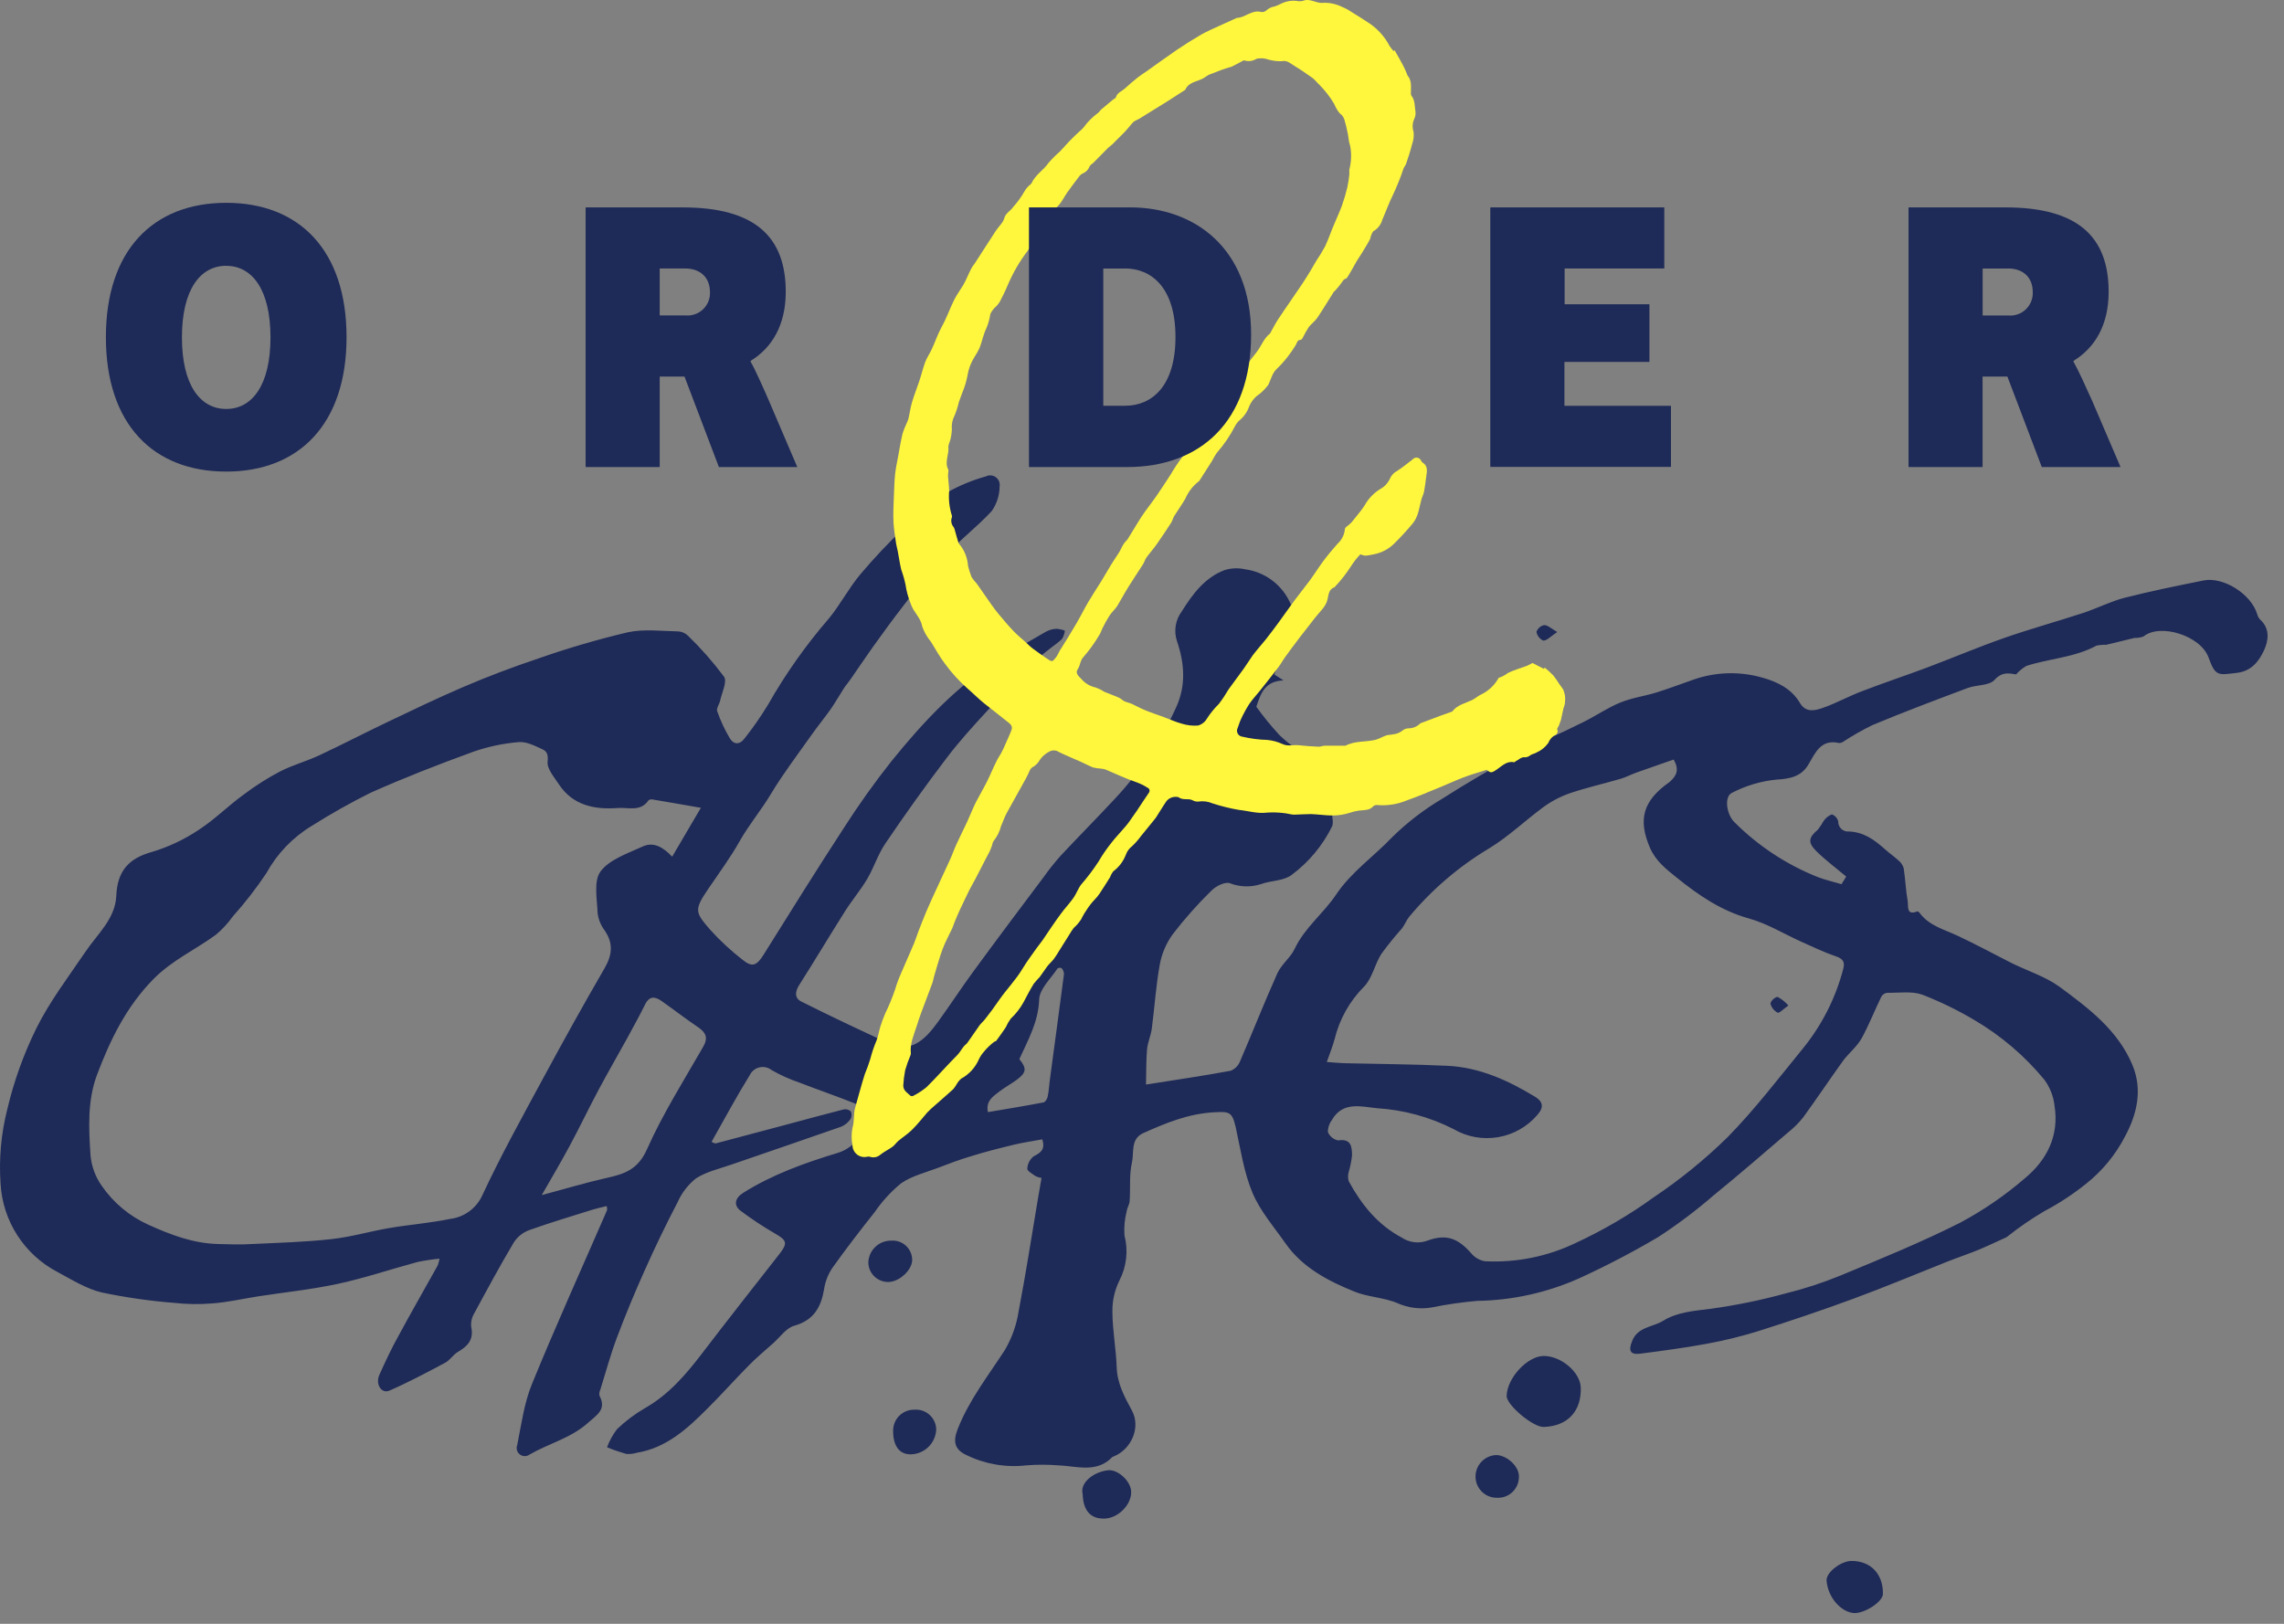 <?xml version="1.0" encoding="UTF-8"?>
<svg width="135px" height="96px" viewBox="0 0 135 96" version="1.1" xmlns="http://www.w3.org/2000/svg" xmlns:xlink="http://www.w3.org/1999/xlink">
    <rect x="0" y="0" width="135" height="96" fill="#808080" stroke="none"/>
    <!-- Generator: Sketch 55.2 (78181) - https://sketchapp.com -->
    <title>logo/on-white</title>
    <desc>Created with Sketch.</desc>
    <g id="logo/on-white" stroke="none" stroke-width="1" fill="none" fill-rule="evenodd">
        <g id="Group" fill-rule="nonzero">
            <path d="M75.321,39.874 L75.864,40.227 C74.732,40.269 74.52,41.017 74.256,41.782 C74.673,42.363 75.126,42.918 75.61,43.444 C76.154,43.977 76.806,44.4 77.402,44.88 C77.597,45.013 77.763,45.185 77.889,45.384 C78.207,46.023 78.926,46.442 78.905,47.261 C78.873,47.529 78.822,47.794 78.754,48.055 C78.745,48.157 78.745,48.259 78.754,48.362 C78.785,48.512 78.785,48.667 78.754,48.817 C78.194,49.97 77.364,50.971 76.333,51.734 C75.854,52.087 75.127,52.052 74.538,52.267 C73.933,52.465 73.278,52.446 72.686,52.214 C72.393,52.122 71.871,52.387 71.61,52.648 C70.783,53.457 70.015,54.323 69.31,55.241 C68.927,55.772 68.668,56.382 68.551,57.026 C68.322,58.274 68.244,59.548 68.079,60.811 C68.026,61.22 67.839,61.612 67.8,62.021 C67.74,62.645 67.758,63.277 67.736,64.12 C69.476,63.845 71.112,63.605 72.739,63.305 C72.994,63.203 73.196,63 73.296,62.744 C74.044,61.012 74.732,59.255 75.504,57.537 C75.744,57.008 76.281,56.616 76.528,56.087 C77.12,54.838 78.224,54.006 78.969,52.895 C79.865,51.554 81.188,50.651 82.274,49.508 C83.155,48.641 84.137,47.883 85.199,47.25 C86.768,46.248 88.374,45.317 90.021,44.428 C91.196,43.79 92.437,43.275 93.637,42.664 C94.342,42.312 95.023,41.842 95.754,41.542 C96.484,41.243 97.196,41.161 97.909,40.939 C98.622,40.717 99.387,40.428 100.124,40.17 C101.43,39.719 102.843,39.682 104.171,40.064 C105.035,40.304 105.896,40.71 106.397,41.574 C106.749,42.16 107.3,42.005 107.755,41.846 C108.556,41.567 109.307,41.14 110.101,40.848 C111.357,40.364 112.637,39.941 113.897,39.468 C115.413,38.897 116.909,38.262 118.44,37.725 C119.971,37.189 121.559,36.752 123.111,36.244 C123.947,35.969 124.744,35.556 125.58,35.341 C127.118,34.946 128.681,34.635 130.24,34.318 C131.429,34.081 133.063,35.129 133.415,36.311 C133.444,36.427 133.501,36.534 133.581,36.621 C134.199,37.175 134.079,37.895 133.807,38.473 C133.535,39.052 133.101,39.669 132.244,39.775 C131.087,39.92 130.946,39.99 130.544,38.879 C130.071,37.563 127.655,36.833 126.695,37.63 C126.523,37.691 126.341,37.72 126.159,37.715 C125.602,37.845 125.048,37.994 124.487,38.121 C124.295,38.115 124.103,38.132 123.915,38.17 C122.617,38.876 121.139,38.928 119.774,39.369 C119.545,39.503 119.339,39.672 119.163,39.87 C118.811,39.828 118.37,39.666 117.89,40.195 C117.572,40.548 116.832,40.477 116.302,40.675 C114.422,41.38 112.545,42.086 110.686,42.862 C110.089,43.153 109.51,43.482 108.954,43.846 C108.881,43.9 108.791,43.928 108.7,43.927 C107.61,43.677 107.289,44.534 106.88,45.215 C106.471,45.896 105.822,46.047 105.003,46.09 C104.081,46.18 103.185,46.447 102.364,46.876 C101.899,47.099 102.043,48.15 102.52,48.612 C103.921,50.013 105.593,51.115 107.434,51.85 C107.864,52.016 108.319,52.119 108.845,52.274 L109.124,51.822 C108.496,51.297 107.889,50.845 107.36,50.323 C106.831,49.801 106.908,49.505 107.448,49.053 C107.572,48.892 107.684,48.722 107.783,48.545 C107.903,48.366 108.074,48.228 108.273,48.146 C108.46,48.213 108.601,48.367 108.651,48.559 C108.644,48.728 108.711,48.891 108.834,49.007 C108.957,49.122 109.125,49.177 109.293,49.159 C110.132,49.191 110.771,49.632 111.367,50.168 C111.642,50.415 111.949,50.63 112.217,50.873 C112.363,50.992 112.469,51.152 112.521,51.332 C112.62,51.977 112.641,52.637 112.757,53.279 C112.807,53.554 112.651,54.158 113.336,53.879 C113.382,53.888 113.423,53.916 113.449,53.956 C114.017,54.733 114.913,54.948 115.724,55.329 C116.782,55.826 117.816,56.387 118.867,56.92 C119.82,57.396 120.878,57.724 121.721,58.331 C123.436,59.597 125.178,60.896 126.042,62.966 C126.653,64.434 126.307,65.88 125.609,67.175 C125.05,68.262 124.266,69.219 123.309,69.979 C122.539,70.598 121.712,71.142 120.839,71.602 C120.067,72.056 119.328,72.564 118.627,73.123 C118.567,73.16 118.503,73.192 118.437,73.218 C117.929,73.447 117.428,73.691 116.913,73.902 C116.324,74.142 115.72,74.343 115.131,74.576 C113.269,75.313 111.42,76.093 109.54,76.784 C107.66,77.476 105.829,78.093 103.952,78.689 C102.937,79.005 101.904,79.258 100.858,79.448 C99.563,79.688 98.251,79.86 96.946,80.03 C96.364,80.104 96.24,79.857 96.463,79.303 C96.787,78.435 97.683,78.471 98.304,78.086 C99.137,77.571 100.11,77.504 101.087,77.38 C102.589,77.175 104.075,76.871 105.536,76.47 C106.642,76.198 107.727,75.844 108.781,75.412 C111.163,74.424 113.561,73.447 115.862,72.286 C117.225,71.556 118.504,70.679 119.675,69.669 C120.984,68.589 121.718,67.147 121.439,65.383 C121.378,64.822 121.17,64.288 120.836,63.834 C119.675,62.425 118.275,61.231 116.701,60.306 C115.72,59.724 114.692,59.222 113.628,58.807 C113.004,58.585 112.253,58.705 111.558,58.694 C111.412,58.707 111.281,58.788 111.205,58.913 C110.806,59.728 110.478,60.578 110.037,61.382 C109.773,61.855 109.332,62.211 108.979,62.656 C108.168,63.781 107.395,64.938 106.58,66.06 C106.319,66.388 106.021,66.686 105.691,66.946 C104.227,68.198 102.774,69.461 101.281,70.674 C100.245,71.572 99.148,72.398 97.997,73.144 C96.481,74.039 94.918,74.854 93.316,75.585 C91.427,76.426 89.387,76.876 87.319,76.908 C86.41,76.986 85.507,77.117 84.613,77.299 C83.932,77.413 83.233,77.325 82.602,77.045 C81.784,76.693 80.838,76.693 80.006,76.34 C78.464,75.712 76.983,74.929 75.988,73.518 C75.303,72.537 74.489,71.606 74.033,70.523 C73.522,69.309 73.328,67.954 73.039,66.642 C72.827,65.732 72.665,65.711 71.79,65.757 C70.255,65.834 68.915,66.388 67.557,66.998 C66.805,67.351 67.042,68.148 66.904,68.738 C66.738,69.443 66.823,70.233 66.77,70.985 C66.77,71.193 66.625,71.39 66.597,71.599 C66.475,72.067 66.429,72.552 66.463,73.034 C66.695,73.93 66.59,74.879 66.167,75.701 C65.885,76.268 65.743,76.893 65.75,77.525 C65.75,78.629 65.966,79.73 66.004,80.838 C66.036,81.808 66.477,82.602 66.911,83.406 C67.437,84.401 66.872,85.685 65.821,86.108 C65.797,86.112 65.775,86.12 65.754,86.133 C64.826,87.103 63.683,86.68 62.579,86.634 C61.937,86.582 61.291,86.582 60.649,86.634 C59.439,86.771 58.215,86.559 57.122,86.023 C56.416,85.699 56.321,85.216 56.603,84.496 C57.277,82.774 58.406,81.342 59.397,79.811 C59.806,79.113 60.08,78.345 60.205,77.546 C60.639,75.282 60.988,73.003 61.372,70.731 C61.432,70.378 61.496,70.025 61.563,69.641 C61.441,69.624 61.322,69.588 61.21,69.535 C61.027,69.401 60.709,69.228 60.72,69.094 C60.734,68.808 60.87,68.542 61.094,68.364 C61.507,68.152 61.799,67.965 61.605,67.358 C61.062,67.461 60.512,67.538 59.972,67.665 C59.094,67.877 58.208,68.099 57.347,68.371 C56.695,68.565 56.053,68.808 55.418,69.052 C54.684,69.33 53.883,69.524 53.255,69.962 C52.658,70.453 52.133,71.027 51.696,71.666 C50.832,72.752 49.985,73.853 49.181,74.985 C48.935,75.359 48.774,75.781 48.708,76.223 C48.528,77.282 48.101,78.054 46.944,78.379 C46.471,78.509 46.112,79.046 45.709,79.405 C45.219,79.839 44.715,80.263 44.256,80.728 C43.423,81.571 42.637,82.46 41.787,83.3 C40.608,84.482 39.381,85.6 37.638,85.889 C37.435,85.951 37.222,85.973 37.01,85.956 C36.627,85.846 36.25,85.716 35.881,85.565 C36.023,85.178 36.222,84.815 36.474,84.489 C36.974,84.01 37.529,83.593 38.128,83.247 C39.518,82.453 40.524,81.286 41.48,80.037 C42.99,78.061 44.528,76.103 46.066,74.142 C46.57,73.496 46.514,73.327 45.805,72.925 C45.107,72.52 44.433,72.075 43.787,71.592 C43.349,71.271 43.434,70.837 43.91,70.533 C45.653,69.433 47.579,68.748 49.53,68.156 C50.265,67.923 50.85,67.361 51.11,66.635 C51.41,65.965 51.216,65.51 50.497,65.224 C49.414,64.79 48.309,64.416 47.223,63.993 C46.662,63.802 46.121,63.558 45.607,63.263 C45.405,63.103 45.141,63.045 44.89,63.103 C44.639,63.161 44.428,63.33 44.316,63.562 C43.522,64.843 42.813,66.173 42.058,67.506 C42.13,67.554 42.21,67.587 42.295,67.602 C43.72,67.228 45.144,66.849 46.567,66.466 C47.664,66.173 48.761,65.87 49.862,65.591 C50.014,65.558 50.172,65.6 50.288,65.704 C50.357,65.849 50.35,66.019 50.271,66.159 C50.137,66.356 49.95,66.511 49.731,66.607 C47.576,67.365 45.413,68.096 43.254,68.843 C42.549,69.09 41.765,69.263 41.138,69.665 C40.666,70.041 40.294,70.525 40.051,71.076 C39.362,72.396 38.714,73.738 38.107,75.102 C37.522,76.407 36.971,77.73 36.467,79.07 C36.086,80.083 35.804,81.13 35.483,82.161 C35.427,82.269 35.41,82.394 35.433,82.513 C35.867,83.339 35.278,83.646 34.759,84.115 C33.747,85.025 32.442,85.335 31.309,85.988 C31.138,86.119 30.901,86.119 30.729,85.989 C30.557,85.859 30.493,85.631 30.572,85.431 C30.815,84.221 30.978,82.961 31.44,81.832 C32.851,78.375 34.396,74.968 35.885,71.539 C35.889,71.459 35.88,71.379 35.86,71.302 C35.588,71.373 35.324,71.426 35.066,71.503 C33.796,71.902 32.516,72.283 31.263,72.731 C30.895,72.871 30.58,73.126 30.367,73.458 C29.549,74.833 28.787,76.245 28.025,77.656 C27.883,77.894 27.822,78.173 27.852,78.449 C28.018,79.204 27.64,79.592 27.055,79.931 C26.783,80.09 26.6,80.411 26.325,80.559 C25.238,81.138 24.148,81.72 23.019,82.213 C22.55,82.418 22.176,81.84 22.423,81.282 C22.776,80.503 23.129,79.733 23.552,78.982 C24.31,77.571 25.101,76.202 25.873,74.812 C25.92,74.683 25.956,74.549 25.979,74.414 C25.544,74.454 25.112,74.519 24.684,74.608 C23.114,75.031 21.569,75.557 19.982,75.899 C18.394,76.241 16.839,76.396 15.265,76.64 C14.359,76.781 13.456,76.992 12.542,77.059 C11.786,77.121 11.027,77.109 10.274,77.024 C8.84,76.911 7.416,76.706 6.009,76.41 C5.091,76.188 4.245,75.655 3.391,75.197 C1.429,74.167 0.154,72.181 0.033,69.969 C-0.068,68.499 0.065,67.022 0.428,65.594 C0.82,63.926 1.401,62.308 2.16,60.772 C2.95,59.192 4.04,57.759 5.038,56.288 C5.744,55.23 6.802,54.341 6.873,52.979 C6.929,51.526 7.578,50.757 8.965,50.372 C9.945,50.08 10.876,49.642 11.727,49.074 C12.687,48.457 13.491,47.631 14.429,46.958 C15.097,46.453 15.805,46.004 16.546,45.613 C17.29,45.232 18.116,45.007 18.874,44.654 C20.208,44.03 21.516,43.349 22.846,42.714 C24.321,42.008 25.792,41.303 27.295,40.653 C28.798,40.004 30.293,39.443 31.824,38.928 C33.55,38.324 35.305,37.809 37.084,37.387 C38.051,37.172 39.098,37.313 40.107,37.33 C40.324,37.348 40.527,37.443 40.679,37.598 C41.447,38.344 42.155,39.15 42.796,40.008 C42.993,40.294 42.669,40.943 42.566,41.419 C42.52,41.634 42.33,41.878 42.39,42.043 C42.585,42.605 42.837,43.145 43.141,43.656 C43.371,44.03 43.727,44.044 44.009,43.656 C44.512,43.021 44.975,42.355 45.395,41.662 C46.425,39.849 47.63,38.142 48.994,36.565 C49.668,35.743 50.165,34.776 50.846,33.961 C51.672,32.981 52.553,32.048 53.485,31.167 C54.255,30.405 55.095,29.715 55.993,29.107 C56.712,28.703 57.477,28.387 58.272,28.165 C58.463,28.068 58.692,28.088 58.864,28.216 C59.036,28.343 59.121,28.558 59.083,28.769 C59.078,29.288 58.914,29.794 58.614,30.219 C57.682,31.217 56.585,32.056 55.647,33.041 C54.839,33.891 54.144,34.85 53.421,35.778 C52.793,36.586 52.193,37.412 51.594,38.248 C51.142,38.879 50.715,39.525 50.271,40.163 C50.151,40.34 50.006,40.498 49.89,40.675 C49.618,41.094 49.375,41.532 49.089,41.941 C48.736,42.442 48.348,42.908 47.995,43.409 C47.173,44.576 46.299,45.719 45.568,46.936 C44.993,47.899 44.27,48.753 43.72,49.73 C43.169,50.707 42.482,51.639 41.84,52.584 C41.014,53.801 41.085,53.939 41.984,54.976 C42.574,55.627 43.219,56.224 43.914,56.761 C44.468,57.209 44.736,57.075 45.124,56.458 C46.683,53.96 48.242,51.462 49.847,48.997 C50.727,47.618 51.676,46.285 52.691,45.003 C54.578,42.671 56.617,40.477 59.21,38.89 C60.073,38.36 60.944,37.845 61.824,37.345 C62.014,37.244 62.223,37.186 62.438,37.175 C62.61,37.187 62.78,37.224 62.942,37.285 C62.922,37.463 62.861,37.634 62.766,37.785 C62.325,38.181 61.81,38.491 61.39,38.911 C60.353,39.93 59.33,40.967 58.342,42.036 C57.51,42.936 56.684,43.846 55.947,44.82 C54.696,46.466 53.488,48.152 52.324,49.878 C51.89,50.517 51.654,51.29 51.266,51.949 C50.878,52.609 50.355,53.226 49.936,53.889 C49.025,55.332 48.154,56.796 47.237,58.236 C46.979,58.638 46.962,59.012 47.364,59.213 C49.071,60.07 50.8,60.885 52.528,61.682 C53.806,62.278 54.645,61.523 55.435,60.423 C56.141,59.449 56.804,58.43 57.517,57.456 C58.903,55.562 60.311,53.685 61.718,51.812 C62.02,51.387 62.345,50.98 62.692,50.591 C63.729,49.48 64.808,48.393 65.839,47.286 C67.364,45.673 68.611,43.818 69.529,41.796 C70.107,40.519 70.015,39.214 69.571,37.916 C69.368,37.318 69.471,36.66 69.846,36.152 C70.492,35.126 71.201,34.155 72.375,33.707 C72.773,33.582 73.197,33.565 73.603,33.658 C74.693,33.809 75.645,34.474 76.161,35.447 C76.623,36.29 76.513,36.822 76.079,37.563 C75.794,38.29 75.631,39.055 75.321,39.874 Z M41.427,47.758 C40.428,47.585 39.518,47.423 38.605,47.271 C38.514,47.247 38.418,47.26 38.337,47.307 C37.871,48.012 37.123,47.723 36.523,47.769 C35.155,47.875 33.856,47.624 33.027,46.358 C32.752,45.934 32.322,45.451 32.368,45.031 C32.413,44.612 32.325,44.421 32.068,44.301 C31.623,44.097 31.119,43.832 30.657,43.874 C29.736,43.95 28.829,44.144 27.958,44.449 C25.915,45.194 23.883,45.984 21.901,46.869 C20.704,47.465 19.538,48.122 18.408,48.838 C17.294,49.514 16.377,50.471 15.749,51.614 C15.146,52.518 14.48,53.377 13.755,54.186 C13.47,54.587 13.134,54.949 12.757,55.265 C11.54,56.154 10.171,56.765 9.064,57.89 C7.455,59.527 6.513,61.481 5.737,63.534 C5.162,65.062 5.24,66.709 5.352,68.321 C5.412,68.955 5.634,69.563 5.998,70.085 C6.696,71.105 7.663,71.912 8.792,72.417 C10.09,73.003 11.406,73.504 12.849,73.546 C13.554,73.567 14.232,73.592 14.923,73.546 C16.486,73.475 18.052,73.429 19.604,73.257 C20.754,73.13 21.883,72.794 23.026,72.6 C24.169,72.406 25.425,72.308 26.603,72.064 C27.444,71.962 28.17,71.427 28.515,70.653 C29.616,68.29 30.886,66.004 32.124,63.711 C33.295,61.545 34.488,59.393 35.722,57.265 C36.178,56.482 36.273,55.798 35.751,55.025 C35.52,54.723 35.372,54.365 35.324,53.988 C35.292,53.149 35.077,52.083 35.497,51.519 C36.026,50.813 37.084,50.461 37.966,50.055 C38.622,49.741 39.194,50.083 39.73,50.648 L41.427,47.758 Z M98.928,44.901 C98.223,45.148 97.517,45.395 96.787,45.652 C96.434,45.772 96.127,45.945 95.785,46.044 C94.78,46.337 93.757,46.566 92.766,46.905 C92.204,47.103 91.675,47.383 91.196,47.737 C90.137,48.52 89.153,49.466 88.021,50.154 C86.233,51.223 84.639,52.586 83.304,54.186 C83.131,54.397 83.033,54.666 82.863,54.891 C82.431,55.373 82.024,55.877 81.643,56.401 C81.251,57.022 81.106,57.851 80.613,58.341 C79.765,59.196 79.168,60.266 78.884,61.435 C78.761,61.89 78.581,62.328 78.422,62.786 C78.806,62.811 79.187,62.853 79.565,62.86 C81.558,62.91 83.558,62.917 85.562,63.012 C87.453,63.104 89.136,63.873 90.73,64.839 C91.16,65.101 91.295,65.429 90.882,65.898 C89.651,67.353 87.552,67.712 85.908,66.748 C84.511,66.038 82.984,65.621 81.42,65.52 C80.514,65.443 79.371,65.069 78.718,66.226 C78.563,66.428 78.482,66.677 78.489,66.931 C78.596,67.185 78.822,67.369 79.092,67.422 C79.886,67.298 79.907,67.824 79.914,68.321 C79.876,68.646 79.811,68.967 79.72,69.281 C79.665,69.463 79.665,69.656 79.72,69.838 C80.475,71.214 81.417,72.403 82.849,73.165 C83.299,73.469 83.868,73.536 84.377,73.345 C85.488,72.939 86.176,73.204 86.955,74.093 C87.159,74.339 87.442,74.506 87.756,74.565 C89.62,74.662 91.477,74.287 93.157,73.475 C94.768,72.728 96.304,71.828 97.743,70.787 C99.295,69.746 100.749,68.565 102.086,67.259 C103.705,65.612 105.12,63.756 106.58,61.968 C107.696,60.591 108.504,58.991 108.951,57.276 C109.06,56.867 108.926,56.683 108.524,56.542 C107.818,56.302 107.169,55.988 106.499,55.689 C105.458,55.223 104.463,54.602 103.38,54.302 C101.726,53.844 100.385,52.916 99.098,51.879 C98.491,51.388 97.87,50.916 97.521,50.115 C96.815,48.464 97.091,47.346 98.682,46.234 C99.077,45.885 99.288,45.525 98.921,44.904 L98.928,44.901 Z M32.025,70.653 C33.437,70.279 34.643,69.912 35.888,69.634 C36.947,69.401 37.719,69.119 38.241,67.947 C39.173,65.852 40.414,63.891 41.561,61.89 C41.878,61.34 41.716,61.037 41.247,60.719 C40.52,60.229 39.836,59.693 39.109,59.185 C38.721,58.909 38.382,58.867 38.128,59.386 C37.797,60.063 37.423,60.723 37.07,61.382 C36.502,62.416 35.909,63.435 35.356,64.476 C34.802,65.517 34.255,66.66 33.676,67.736 C33.168,68.685 32.629,69.591 32.018,70.66 L32.025,70.653 Z M60.247,62.613 C60.702,63.167 60.674,63.414 60.078,63.852 C59.753,64.088 59.393,64.282 59.072,64.529 C58.698,64.818 58.254,65.09 58.392,65.75 C59.531,65.556 60.628,65.379 61.715,65.168 C61.84,65.07 61.92,64.926 61.937,64.769 C61.997,64.494 62.004,64.204 62.043,63.922 C62.325,61.806 62.614,59.689 62.889,57.59 C62.886,57.459 62.836,57.334 62.748,57.237 C62.669,57.202 62.578,57.209 62.505,57.255 C62.113,57.858 61.447,58.458 61.422,59.082 C61.376,60.412 60.78,61.449 60.247,62.621 L60.247,62.613 Z" id="Shape" fill="#1E2A57"></path>
            <path d="M93.432,82.009 C93.489,83.42 92.663,84.32 91.238,84.362 C90.61,84.379 89.04,83.06 89.054,82.527 C89.079,81.469 90.268,80.189 91.217,80.167 C92.251,80.146 93.386,81.109 93.432,82.009 Z" id="Path" fill="#1E2A57"></path>
            <path d="M109.448,92.285 C110.581,92.285 111.314,93.072 111.293,94.232 C111.293,94.68 110.274,95.358 109.635,95.365 C108.908,95.365 108.051,94.518 107.963,93.453 C107.924,92.962 108.824,92.278 109.448,92.285 Z" id="Path" fill="#1E2A57"></path>
            <path d="M63.994,88.334 C63.814,87.674 64.618,87.025 65.486,86.923 C66.082,86.859 66.819,87.561 66.858,88.158 C66.907,88.93 66.103,89.759 65.285,89.78 C64.466,89.802 64.025,89.318 63.994,88.334 Z" id="Path" fill="#1E2A57"></path>
            <path d="M54.067,83.342 C54.391,83.321 54.71,83.433 54.95,83.653 C55.19,83.873 55.33,84.181 55.337,84.506 C55.305,85.324 54.637,85.972 53.82,85.981 C53.149,85.981 52.782,85.473 52.79,84.57 C52.791,84.236 52.928,83.917 53.169,83.686 C53.409,83.455 53.733,83.331 54.067,83.342 Z" id="Path" fill="#1E2A57"></path>
            <path d="M87.216,87.223 C87.255,86.559 87.797,86.037 88.462,86.023 C89.121,86.062 89.802,86.729 89.778,87.3 C89.783,87.639 89.648,87.964 89.406,88.2 C89.164,88.437 88.835,88.563 88.497,88.549 C88.147,88.558 87.809,88.419 87.566,88.167 C87.322,87.915 87.196,87.573 87.216,87.223 Z" id="Path" fill="#1E2A57"></path>
            <path d="M52.691,73.348 C53.003,73.326 53.312,73.433 53.543,73.645 C53.774,73.856 53.909,74.153 53.915,74.467 C53.936,75.049 53.192,75.765 52.543,75.79 C52.22,75.804 51.907,75.685 51.676,75.459 C51.445,75.234 51.318,74.923 51.326,74.601 C51.371,73.884 51.973,73.332 52.691,73.348 Z" id="Path" fill="#1E2A57"></path>
            <path d="M92.042,37.366 C91.651,37.627 91.443,37.867 91.224,37.874 C91.01,37.779 90.857,37.585 90.815,37.355 C90.885,37.157 91.051,37.008 91.256,36.96 C91.453,36.939 91.668,37.14 92.042,37.366 Z" id="Path" fill="#1E2A57"></path>
            <path d="M105.705,59.446 C105.409,59.65 105.173,59.915 105.067,59.869 C104.855,59.756 104.702,59.558 104.643,59.326 C104.709,59.135 104.865,58.988 105.06,58.934 C105.305,59.062 105.524,59.236 105.705,59.446 L105.705,59.446 Z" id="Path" fill="#1E2A57"></path>
            <path d="M82.426,2.963 C82.588,3.249 82.754,3.535 82.909,3.824 C83.004,4.001 83.082,4.177 83.163,4.375 C83.166,4.399 83.172,4.422 83.181,4.445 C83.463,4.756 83.392,5.151 83.392,5.503 C83.387,5.552 83.395,5.601 83.417,5.644 C83.653,5.937 83.611,6.304 83.668,6.639 C83.677,6.785 83.646,6.93 83.579,7.059 C83.481,7.291 83.471,7.551 83.551,7.789 C83.581,8.036 83.552,8.286 83.467,8.52 C83.368,8.908 83.244,9.292 83.114,9.673 C83.082,9.775 82.997,9.86 82.959,9.959 C82.785,10.481 82.581,10.992 82.348,11.49 C82.101,11.977 81.921,12.495 81.703,12.996 C81.622,13.286 81.427,13.532 81.163,13.677 C81.075,13.812 81.015,13.963 80.987,14.122 C80.86,14.372 80.708,14.608 80.563,14.852 C80.454,15.039 80.334,15.205 80.21,15.406 C80.009,15.758 79.819,16.111 79.611,16.436 C79.554,16.47 79.495,16.5 79.434,16.527 C79.346,16.626 79.279,16.743 79.198,16.848 C79.117,16.954 79,17.088 78.898,17.201 C78.878,17.214 78.86,17.228 78.842,17.244 C78.517,17.759 78.203,18.281 77.865,18.785 C77.727,18.99 77.512,19.138 77.36,19.332 C77.231,19.534 77.113,19.742 77.007,19.956 C76.986,20.012 76.946,20.06 76.894,20.09 C76.665,20.09 76.665,20.27 76.587,20.401 C76.453,20.623 76.306,20.838 76.147,21.043 C75.945,21.311 75.722,21.563 75.48,21.794 C75.187,22.059 75.127,22.429 74.968,22.747 C74.774,23.013 74.535,23.243 74.263,23.428 C74.078,23.592 73.932,23.796 73.836,24.024 C73.728,24.337 73.538,24.616 73.286,24.832 C73.168,24.929 73.072,25.049 73.003,25.184 C72.707,25.76 72.341,26.297 71.913,26.783 C71.815,26.93 71.726,27.083 71.645,27.241 C71.402,27.626 71.155,28.007 70.911,28.391 C70.901,28.413 70.887,28.432 70.869,28.448 C70.518,28.713 70.242,29.066 70.068,29.471 C69.867,29.823 69.624,30.155 69.409,30.501 C69.331,30.624 69.303,30.779 69.225,30.899 C68.95,31.326 68.668,31.753 68.375,32.169 C68.181,32.445 67.955,32.695 67.758,32.967 C67.673,33.087 67.638,33.242 67.557,33.365 C67.288,33.789 67.006,34.201 66.742,34.625 C66.477,35.048 66.272,35.436 66.036,35.828 C65.906,36.029 65.719,36.18 65.581,36.392 C65.437,36.62 65.305,36.855 65.186,37.098 C65.101,37.256 65.052,37.45 64.953,37.581 C64.69,38.023 64.388,38.441 64.05,38.83 C63.831,39.055 63.86,39.341 63.697,39.57 C63.535,39.8 63.778,40.004 63.905,40.131 C64.126,40.395 64.43,40.576 64.766,40.646 C64.942,40.71 65.111,40.794 65.267,40.897 C65.556,41.02 65.853,41.119 66.142,41.25 C66.258,41.299 66.347,41.408 66.463,41.461 C66.579,41.514 66.763,41.553 66.904,41.617 C67.165,41.733 67.415,41.881 67.684,41.987 C68.036,42.135 68.424,42.259 68.795,42.396 C69.165,42.534 69.5,42.689 69.853,42.784 C70.163,42.882 70.489,42.919 70.813,42.894 C71.037,42.831 71.228,42.681 71.342,42.477 C71.544,42.164 71.781,41.874 72.047,41.613 C72.255,41.338 72.445,41.05 72.619,40.752 C72.915,40.34 73.222,39.937 73.518,39.525 C73.702,39.267 73.871,38.988 74.051,38.734 C74.298,38.41 74.573,38.106 74.827,37.789 C75.081,37.471 75.349,37.108 75.603,36.762 C75.924,36.325 76.228,35.881 76.552,35.447 C76.877,35.013 77.138,34.699 77.42,34.314 C77.702,33.93 77.928,33.563 78.196,33.199 C78.464,32.836 78.764,32.476 79.064,32.141 C79.313,31.916 79.467,31.604 79.494,31.27 C79.504,31.223 79.53,31.182 79.568,31.153 C79.684,31.072 79.791,30.98 79.889,30.878 C80.14,30.55 80.419,30.25 80.648,29.898 C80.879,29.474 81.222,29.121 81.639,28.878 C81.875,28.739 82.059,28.527 82.165,28.275 C82.252,28.088 82.398,27.936 82.581,27.841 C82.895,27.64 83.184,27.4 83.481,27.174 C83.549,27.085 83.661,27.04 83.772,27.059 C83.883,27.077 83.974,27.156 84.01,27.262 C84.025,27.291 84.045,27.316 84.07,27.336 C84.423,27.545 84.341,27.873 84.299,28.187 C84.257,28.501 84.229,28.772 84.172,29.061 C84.14,29.224 84.056,29.375 84.013,29.534 C83.883,30.014 83.84,30.536 83.502,30.945 C83.146,31.374 82.768,31.784 82.369,32.173 C82.044,32.482 81.636,32.69 81.195,32.773 C80.729,32.864 80.704,32.885 80.404,32.773 C80.197,32.988 80.011,33.225 79.851,33.478 C79.574,33.91 79.257,34.315 78.905,34.688 C78.906,34.694 78.906,34.7 78.905,34.706 C78.552,34.822 78.535,35.108 78.471,35.411 C78.383,35.859 78.016,36.152 77.748,36.498 C77.438,36.896 77.12,37.295 76.813,37.697 C76.506,38.099 76.231,38.473 75.945,38.868 C75.811,39.052 75.706,39.257 75.568,39.436 C75.215,39.909 74.834,40.375 74.46,40.848 C74.252,41.109 74.016,41.356 73.832,41.631 C73.652,41.916 73.491,42.213 73.349,42.52 C73.268,42.685 73.222,42.872 73.155,43.035 C73.101,43.136 73.1,43.258 73.152,43.36 C73.204,43.463 73.302,43.533 73.416,43.55 C73.902,43.665 74.399,43.73 74.898,43.744 C75.21,43.772 75.516,43.855 75.801,43.987 C76.122,44.142 76.436,44.022 76.75,44.058 C77.148,44.104 77.551,44.128 77.949,44.146 C78.062,44.146 78.178,44.089 78.302,44.086 C78.686,44.086 79.071,44.086 79.456,44.086 C79.48,44.091 79.505,44.091 79.53,44.086 C80.091,43.786 80.733,43.881 81.322,43.733 C81.533,43.673 81.727,43.55 81.936,43.479 C82.066,43.437 82.214,43.447 82.345,43.412 C82.545,43.396 82.735,43.32 82.892,43.193 C82.998,43.106 83.131,43.058 83.269,43.059 C83.52,43.055 83.76,42.954 83.939,42.777 C83.966,42.758 83.996,42.743 84.027,42.735 L85.177,42.301 C85.379,42.227 85.583,42.16 85.788,42.086 C85.812,42.08 85.834,42.068 85.851,42.05 C86.144,41.669 86.603,41.581 87.005,41.391 C87.209,41.296 87.379,41.119 87.587,41.038 C87.98,40.839 88.309,40.533 88.536,40.156 C88.547,40.126 88.564,40.099 88.585,40.075 C88.781,40.012 88.963,39.916 89.125,39.789 C89.478,39.613 89.876,39.507 90.254,39.362 C90.366,39.313 90.476,39.258 90.582,39.197 L91.266,39.549 L91.295,39.461 C91.473,39.607 91.644,39.762 91.806,39.927 C91.933,40.088 92.051,40.256 92.159,40.431 L92.399,40.766 C92.442,40.881 92.477,40.999 92.501,41.119 C92.519,41.257 92.519,41.397 92.501,41.535 C92.501,41.659 92.437,41.779 92.409,41.888 C92.36,42.114 92.314,42.343 92.261,42.569 C92.247,42.615 92.231,42.659 92.212,42.703 C92.17,42.842 92.109,42.975 92.032,43.098 C92.073,43.169 92.078,43.255 92.046,43.331 C92.013,43.406 91.946,43.461 91.866,43.479 C91.708,43.592 91.585,43.747 91.513,43.927 C91.333,44.177 91.09,44.373 90.808,44.495 C90.698,44.562 90.557,44.576 90.455,44.65 C90.34,44.749 90.188,44.792 90.039,44.767 C89.929,44.793 89.828,44.845 89.742,44.918 C89.657,44.956 89.577,45.006 89.506,45.067 C89.083,44.971 88.8,45.264 88.497,45.476 C88.127,45.733 88.113,45.691 87.866,45.515 C87.393,45.666 86.945,45.793 86.514,45.956 C86.084,46.118 85.622,46.333 85.174,46.517 C84.493,46.795 83.819,47.088 83.124,47.331 C82.587,47.552 82.006,47.642 81.428,47.596 C81.339,47.582 81.248,47.605 81.177,47.66 C80.951,47.924 80.627,47.885 80.341,47.921 C80.147,47.945 79.957,47.99 79.773,48.055 C79.449,48.159 79.111,48.212 78.771,48.213 C78.344,48.213 77.914,48.143 77.484,48.129 C77.155,48.129 76.824,48.157 76.492,48.164 C76.392,48.159 76.293,48.145 76.196,48.122 C76.088,48.098 75.978,48.081 75.868,48.069 C75.548,48.03 75.226,48.02 74.905,48.041 C74.326,48.118 73.783,47.938 73.226,47.882 C72.696,47.791 72.174,47.661 71.663,47.494 C71.398,47.381 71.107,47.345 70.823,47.391 C70.699,47.398 70.577,47.367 70.47,47.303 C70.213,47.187 69.91,47.331 69.659,47.13 C69.401,47.065 69.128,47.151 68.954,47.353 C68.735,47.667 68.541,48.002 68.333,48.323 C68.292,48.382 68.249,48.438 68.202,48.492 C67.945,48.81 67.687,49.127 67.43,49.441 C67.278,49.651 67.106,49.846 66.918,50.023 C66.747,50.154 66.617,50.332 66.544,50.535 C66.394,50.927 66.134,51.269 65.796,51.519 C65.716,51.627 65.652,51.746 65.606,51.872 C65.405,52.2 65.193,52.521 64.985,52.842 C64.94,52.908 64.892,52.972 64.84,53.032 C64.458,53.421 64.14,53.869 63.898,54.359 C63.776,54.546 63.629,54.716 63.461,54.863 C63.363,54.997 63.272,55.136 63.189,55.279 L62.59,56.235 C62.491,56.391 62.399,56.553 62.286,56.698 C62.173,56.842 62.015,56.983 61.895,57.138 C61.775,57.294 61.609,57.558 61.454,57.763 C61.329,57.89 61.211,58.023 61.101,58.162 C60.882,58.514 60.688,58.895 60.491,59.266 C60.293,59.622 60.041,59.944 59.743,60.222 C59.626,60.384 59.527,60.558 59.446,60.74 C59.266,61.012 59.072,61.276 58.882,61.538 C58.842,61.562 58.799,61.582 58.755,61.598 C58.649,61.682 58.543,61.77 58.444,61.866 C58.342,61.962 58.247,62.066 58.159,62.176 C58.043,62.305 57.945,62.45 57.869,62.606 C57.658,63.102 57.285,63.513 56.811,63.771 C56.698,63.871 56.604,63.99 56.532,64.123 C56.475,64.221 56.409,64.313 56.335,64.399 C55.982,64.723 55.608,65.041 55.245,65.362 C55.092,65.49 54.946,65.626 54.807,65.771 C54.504,66.124 54.229,66.476 53.911,66.79 C53.668,67.034 53.368,67.224 53.104,67.446 C52.98,67.549 52.892,67.693 52.751,67.799 C52.525,67.962 52.264,68.085 52.045,68.258 C51.873,68.416 51.627,68.465 51.407,68.385 C51.359,68.375 51.31,68.375 51.262,68.385 C51.052,68.437 50.83,68.39 50.659,68.257 C50.489,68.124 50.388,67.92 50.387,67.704 C50.32,67.367 50.32,67.021 50.387,66.684 C50.511,66.275 50.433,65.859 50.553,65.46 C50.747,64.804 50.906,64.145 51.121,63.488 C51.242,63.202 51.347,62.91 51.438,62.613 C51.535,62.233 51.661,61.86 51.816,61.499 C51.915,61.224 51.961,60.927 52.049,60.649 C52.137,60.37 52.222,60.162 52.32,59.922 C52.544,59.464 52.738,58.993 52.902,58.511 C52.999,58.183 53.116,57.863 53.255,57.551 C53.506,56.962 53.77,56.38 54.021,55.787 C54.116,55.562 54.187,55.325 54.278,55.082 C54.433,54.68 54.589,54.281 54.754,53.886 C54.92,53.491 55.068,53.18 55.227,52.828 C55.531,52.168 55.841,51.508 56.141,50.849 C56.282,50.542 56.391,50.221 56.532,49.914 C56.737,49.466 56.959,49.028 57.167,48.584 C57.344,48.206 57.488,47.815 57.675,47.444 C57.862,47.074 58.134,46.615 58.346,46.192 C58.557,45.769 58.698,45.395 58.903,45 C58.977,44.841 59.079,44.7 59.164,44.545 C59.249,44.389 59.298,44.287 59.355,44.157 C59.503,43.804 59.665,43.49 59.792,43.144 C59.884,42.89 59.647,42.752 59.503,42.633 C59.069,42.28 58.6,41.927 58.159,41.574 C57.824,41.303 57.52,40.989 57.192,40.71 C56.695,40.271 56.246,39.779 55.855,39.242 C55.545,38.837 55.298,38.382 55.03,37.948 C54.802,37.677 54.625,37.368 54.508,37.034 C54.419,36.505 53.989,36.187 53.841,35.722 C53.689,35.353 53.582,34.966 53.523,34.572 C53.461,34.268 53.376,33.97 53.269,33.679 C53.185,33.326 53.132,32.942 53.061,32.572 C53.033,32.427 52.987,32.282 52.966,32.138 C52.906,31.714 52.832,31.291 52.811,30.864 C52.79,30.381 52.811,29.894 52.832,29.407 C52.853,28.92 52.86,28.49 52.906,28.035 C52.945,27.682 53.026,27.308 53.093,26.945 C53.174,26.511 53.241,26.077 53.343,25.65 C53.409,25.437 53.491,25.23 53.587,25.029 C53.632,24.935 53.67,24.837 53.7,24.736 C53.774,24.419 53.813,24.091 53.908,23.777 C54.031,23.361 54.194,22.958 54.331,22.546 C54.469,22.133 54.55,21.78 54.684,21.41 C54.786,21.142 54.956,20.902 55.076,20.641 C55.273,20.214 55.428,19.755 55.647,19.35 C55.943,18.828 56.134,18.26 56.398,17.727 C56.547,17.427 56.751,17.159 56.928,16.863 C57.104,16.566 57.227,16.228 57.39,15.914 C57.46,15.773 57.563,15.649 57.651,15.519 C58.053,14.898 58.448,14.273 58.854,13.656 C58.981,13.465 59.143,13.303 59.27,13.106 C59.351,12.982 59.369,12.813 59.457,12.693 C59.584,12.524 59.781,12.4 59.898,12.224 C60.148,11.946 60.367,11.642 60.551,11.317 C60.626,11.185 60.723,11.066 60.836,10.964 C60.888,10.926 60.934,10.881 60.974,10.83 C61.189,10.336 61.679,10.065 61.969,9.638 C62.178,9.394 62.406,9.167 62.65,8.957 C62.886,8.71 63.105,8.445 63.355,8.199 C63.496,8.047 63.655,7.913 63.807,7.768 C63.896,7.698 63.977,7.619 64.05,7.532 C64.288,7.203 64.576,6.914 64.904,6.675 C64.978,6.618 65.027,6.526 65.098,6.466 C65.331,6.265 65.567,6.071 65.803,5.877 C65.86,5.852 65.91,5.815 65.951,5.768 C66.033,5.468 66.325,5.39 66.516,5.207 C66.706,5.024 67.006,4.777 67.26,4.572 C67.422,4.442 67.613,4.325 67.765,4.219 C68.354,3.803 68.936,3.376 69.529,2.97 C70.005,2.646 70.492,2.339 70.989,2.05 C71.342,1.856 71.695,1.697 72.047,1.538 C72.4,1.379 72.753,1.217 73.106,1.058 C73.112,1.058 73.117,1.058 73.123,1.058 C73.617,1.03 73.998,0.568 74.534,0.706 C74.639,0.727 74.748,0.7 74.831,0.632 C74.975,0.494 75.159,0.405 75.356,0.378 C75.505,0.323 75.65,0.258 75.79,0.184 C76.051,0.066 76.338,0.02 76.623,0.05 C76.75,0.081 76.883,0.081 77.011,0.05 C77.445,-0.127 77.819,0.229 78.228,0.166 C78.615,0.155 78.998,0.241 79.343,0.416 C79.526,0.489 79.7,0.582 79.861,0.695 C80.235,0.928 80.613,1.157 80.972,1.401 C81.459,1.738 81.856,2.188 82.13,2.713 C82.203,2.827 82.288,2.934 82.384,3.03 L82.426,2.963 Z M57.217,33.46 C57.274,33.685 57.344,33.905 57.428,34.12 C57.518,34.258 57.621,34.387 57.735,34.505 C58.018,34.903 58.289,35.305 58.571,35.704 C58.723,35.919 58.878,36.131 59.048,36.332 C59.326,36.664 59.609,36.999 59.908,37.313 C60.127,37.542 60.374,37.743 60.614,37.958 C60.755,38.089 60.889,38.226 61.044,38.343 C61.305,38.54 61.577,38.724 61.842,38.911 C62.194,39.151 62.194,39.154 62.445,38.826 C62.51,38.72 62.569,38.611 62.621,38.498 C62.974,37.944 63.306,37.397 63.634,36.84 C63.874,36.431 64.082,36.004 64.322,35.595 C64.562,35.186 64.826,34.794 65.077,34.388 C65.285,34.036 65.479,33.704 65.687,33.365 C65.835,33.122 66.001,32.889 66.145,32.66 C66.241,32.504 66.308,32.328 66.407,32.173 C66.505,32.018 66.597,31.968 66.668,31.852 C66.943,31.418 67.193,30.97 67.475,30.543 C67.758,30.116 68.086,29.711 68.379,29.287 C68.671,28.864 68.922,28.469 69.193,28.056 C69.399,27.701 69.625,27.358 69.871,27.029 C70.167,26.677 70.365,26.257 70.672,25.904 C71.038,25.445 71.381,24.967 71.698,24.472 C72.051,23.964 72.404,23.459 72.756,22.948 C72.936,22.687 73.081,22.401 73.268,22.144 C73.596,21.692 73.931,21.248 74.28,20.81 C74.559,20.457 74.693,20.009 75.06,19.724 C75.081,19.7 75.098,19.672 75.109,19.642 C75.258,19.381 75.392,19.106 75.561,18.856 C76.027,18.15 76.51,17.476 76.972,16.781 C77.145,16.524 77.307,16.256 77.469,15.991 C77.582,15.804 77.688,15.614 77.801,15.423 C77.99,15.146 78.164,14.858 78.323,14.563 C78.531,14.125 78.676,13.667 78.877,13.215 C79.022,12.862 79.187,12.509 79.318,12.157 C79.442,11.804 79.548,11.445 79.635,11.081 C79.69,10.827 79.73,10.57 79.755,10.312 C79.755,10.216 79.755,10.114 79.755,10.022 C79.875,9.569 79.892,9.094 79.805,8.632 C79.784,8.548 79.755,8.463 79.738,8.378 C79.703,8.076 79.648,7.777 79.572,7.482 C79.484,7.211 79.487,6.9 79.187,6.699 C79.051,6.534 78.942,6.348 78.863,6.149 C78.616,5.732 78.318,5.347 77.977,5.002 C77.836,4.879 77.723,4.713 77.572,4.604 C77.219,4.353 76.866,4.11 76.513,3.898 C76.284,3.764 76.094,3.545 75.751,3.62 C75.489,3.626 75.228,3.594 74.975,3.524 C74.75,3.438 74.505,3.421 74.27,3.475 C74.06,3.609 73.803,3.647 73.564,3.577 C73.542,3.569 73.516,3.569 73.494,3.577 C73.271,3.697 73.049,3.821 72.823,3.93 C72.75,3.96 72.675,3.983 72.598,4.001 C72.467,4.043 72.337,4.082 72.21,4.128 C72.083,4.173 71.857,4.262 71.702,4.325 C71.616,4.352 71.533,4.384 71.451,4.42 C71.352,4.473 71.261,4.54 71.169,4.6 C70.816,4.833 70.273,4.815 70.058,5.306 C70.047,5.318 70.034,5.328 70.019,5.334 C69.701,5.539 69.384,5.747 69.063,5.951 L67.327,7.027 C67.222,7.074 67.119,7.127 67.02,7.186 C66.919,7.282 66.826,7.386 66.742,7.497 C66.646,7.606 66.558,7.719 66.459,7.821 C66.223,8.057 65.983,8.287 65.754,8.527 C65.68,8.597 65.588,8.654 65.514,8.724 C65.211,9.028 64.907,9.338 64.604,9.645 C64.522,9.693 64.453,9.758 64.399,9.835 C64.33,10.031 64.177,10.186 63.983,10.259 C63.92,10.294 63.863,10.34 63.814,10.393 C63.567,10.717 63.32,11.045 63.083,11.377 C62.911,11.62 62.784,11.896 62.59,12.118 C62.336,12.411 61.972,12.605 61.849,13.007 C61.828,13.042 61.797,13.07 61.761,13.088 C61.545,13.236 61.316,13.367 61.362,13.695 C61.342,13.779 61.301,13.857 61.242,13.92 C61.207,13.98 61.168,14.037 61.136,14.097 C61.032,14.342 60.907,14.578 60.762,14.802 C60.278,15.432 59.876,16.121 59.566,16.852 C59.422,17.205 59.259,17.515 59.094,17.843 C59.033,17.938 58.963,18.027 58.885,18.108 C58.736,18.235 58.616,18.392 58.533,18.57 C58.493,18.859 58.415,19.142 58.3,19.41 C58.127,19.762 58.046,20.186 57.901,20.567 C57.813,20.754 57.712,20.934 57.598,21.106 C57.383,21.445 57.241,21.825 57.182,22.221 C57.113,22.572 57.008,22.915 56.868,23.244 C56.808,23.424 56.734,23.597 56.674,23.777 C56.613,24.043 56.531,24.304 56.427,24.557 C56.291,24.811 56.234,25.099 56.261,25.386 C56.253,25.625 56.214,25.862 56.144,26.091 C56.099,26.188 56.068,26.292 56.053,26.398 C56.116,26.857 55.806,27.315 56.053,27.77 C56.061,27.809 56.061,27.848 56.053,27.887 C56.04,27.978 56.034,28.07 56.035,28.162 C56.053,28.444 56.095,28.723 56.102,29.005 C56.057,29.504 56.112,30.006 56.264,30.483 C56.274,30.514 56.274,30.547 56.264,30.578 C56.188,30.777 56.227,31.003 56.367,31.164 C56.402,31.219 56.426,31.28 56.437,31.344 C56.508,31.594 56.575,31.845 56.652,32.092 C56.689,32.153 56.732,32.211 56.779,32.265 C57.038,32.613 57.19,33.028 57.217,33.46 L57.217,33.46 Z M53.389,64.176 C53.389,64.494 53.654,64.621 53.83,64.794 C53.889,64.814 53.954,64.807 54.007,64.772 C54.275,64.634 54.529,64.468 54.762,64.275 C55.248,63.802 55.696,63.291 56.173,62.797 C56.307,62.656 56.448,62.522 56.578,62.381 C56.638,62.316 56.693,62.248 56.744,62.176 C56.818,62.074 56.882,61.968 56.963,61.869 C57.044,61.77 57.125,61.728 57.185,61.643 C57.425,61.291 57.654,60.963 57.891,60.627 C57.989,60.493 58.123,60.384 58.226,60.25 C58.508,59.897 58.79,59.513 59.051,59.128 C59.492,58.49 60.043,57.936 60.441,57.265 C60.692,56.846 60.988,56.458 61.27,56.055 C61.383,55.893 61.517,55.745 61.623,55.586 C61.976,55.068 62.328,54.528 62.699,54.031 C62.918,53.727 63.179,53.452 63.404,53.145 C63.63,52.838 63.704,52.563 63.898,52.302 C64.274,51.87 64.62,51.413 64.932,50.933 C65.157,50.547 65.41,50.178 65.69,49.829 C65.913,49.536 66.174,49.268 66.414,48.986 C66.512,48.873 66.615,48.76 66.706,48.633 C66.876,48.398 67.04,48.163 67.2,47.928 C67.433,47.575 67.662,47.222 67.906,46.869 C67.945,46.821 67.958,46.756 67.941,46.696 C67.924,46.636 67.88,46.587 67.821,46.566 C67.611,46.432 67.386,46.322 67.151,46.238 C66.541,46.037 65.955,45.748 65.359,45.501 C65.267,45.47 65.173,45.449 65.077,45.441 C64.921,45.433 64.766,45.411 64.614,45.374 C64.375,45.285 64.149,45.155 63.909,45.049 C63.464,44.851 63.013,44.668 62.575,44.453 C62.414,44.346 62.206,44.336 62.036,44.428 C61.811,44.539 61.617,44.704 61.471,44.908 C61.382,45.075 61.252,45.217 61.094,45.321 C60.988,45.367 60.904,45.453 60.861,45.561 C60.794,45.712 60.727,45.864 60.646,46.009 C60.265,46.714 59.87,47.388 59.496,48.083 C59.365,48.323 59.284,48.587 59.168,48.838 C59.089,49.158 58.941,49.456 58.734,49.713 C58.682,49.795 58.649,49.888 58.635,49.984 C58.589,50.111 58.543,50.238 58.483,50.362 C58.423,50.485 58.342,50.626 58.272,50.76 C58.078,51.138 57.884,51.519 57.686,51.9 C57.524,52.214 57.333,52.524 57.189,52.838 C57.044,53.152 56.896,53.441 56.755,53.745 C56.614,54.048 56.529,54.256 56.423,54.514 C56.37,54.637 56.338,54.768 56.282,54.888 C56.144,55.177 55.993,55.459 55.862,55.752 C55.759,55.982 55.669,56.218 55.591,56.458 C55.456,56.877 55.333,57.301 55.21,57.724 C55.171,57.855 55.153,57.996 55.107,58.123 C54.889,58.712 54.663,59.297 54.444,59.887 C54.352,60.134 54.271,60.384 54.19,60.638 C54.021,61.167 53.777,61.696 53.837,62.261 C53.84,62.3 53.834,62.34 53.82,62.377 C53.697,62.668 53.591,62.966 53.502,63.27 C53.444,63.569 53.406,63.872 53.389,64.176 Z" id="Shape" fill="#FFF73D"></path>
            <path d="M13.371,27.88 C9.06,27.88 6.259,25.082 6.259,19.935 C6.259,14.788 9.057,11.991 13.371,11.991 C17.685,11.991 20.483,14.788 20.483,19.935 C20.483,25.082 17.661,27.88 13.371,27.88 Z M13.371,15.713 C11.836,15.713 10.753,17.124 10.753,19.946 C10.753,22.768 11.836,24.179 13.371,24.179 C14.905,24.179 15.988,22.768 15.988,19.946 C15.988,17.124 14.905,15.716 13.371,15.716 L13.371,15.713 Z" id="Shape" fill="#1E2A57"></path>
            <path d="M42.492,27.612 L40.46,22.264 L38.993,22.264 L38.993,27.612 L34.615,27.612 L34.615,12.262 L40.347,12.262 C44.658,12.262 46.443,14.026 46.443,17.251 C46.443,19.191 45.653,20.546 44.365,21.336 L44.365,21.382 C44.637,21.844 45.103,22.902 45.455,23.706 L47.124,27.612 L42.492,27.612 Z M40.481,15.871 L38.993,15.871 L38.993,18.648 L40.517,18.648 C40.904,18.684 41.288,18.548 41.566,18.276 C41.844,18.005 41.99,17.625 41.963,17.237 C41.949,16.415 41.409,15.871 40.481,15.871 Z" id="Shape" fill="#1E2A57"></path>
            <path d="M66.622,27.612 L60.819,27.612 L60.819,12.262 L66.816,12.262 C70.562,12.262 73.949,14.633 73.949,19.78 C73.949,24.927 70.954,27.612 66.622,27.612 Z M66.488,15.875 L65.211,15.875 L65.211,23.989 L66.498,23.989 C68.079,23.989 69.479,22.839 69.479,19.925 C69.479,17.011 68.065,15.871 66.488,15.871 L66.488,15.875 Z" id="Shape" fill="#1E2A57"></path>
            <polygon id="Path" fill="#1E2A57" points="88.088 27.612 88.088 12.262 98.371 12.262 98.371 15.871 92.48 15.871 92.48 17.988 97.493 17.988 97.493 21.396 92.469 21.396 92.469 23.992 98.766 23.992 98.766 27.604 88.088 27.604"></polygon>
            <path d="M120.684,27.612 L118.652,22.264 L117.184,22.264 L117.184,27.612 L112.807,27.612 L112.807,12.262 L118.539,12.262 C122.85,12.262 124.635,14.026 124.635,17.251 C124.635,19.191 123.845,20.546 122.557,21.336 L122.557,21.382 C122.829,21.854 123.301,22.895 123.665,23.706 L125.337,27.612 L120.684,27.612 Z M118.677,15.875 L117.188,15.875 L117.188,18.651 L118.701,18.651 C119.089,18.687 119.472,18.552 119.751,18.28 C120.029,18.008 120.174,17.628 120.148,17.24 C120.141,16.415 119.601,15.871 118.673,15.871 L118.677,15.875 Z" id="Shape" fill="#1E2A57"></path>
        </g>
    </g>
</svg>